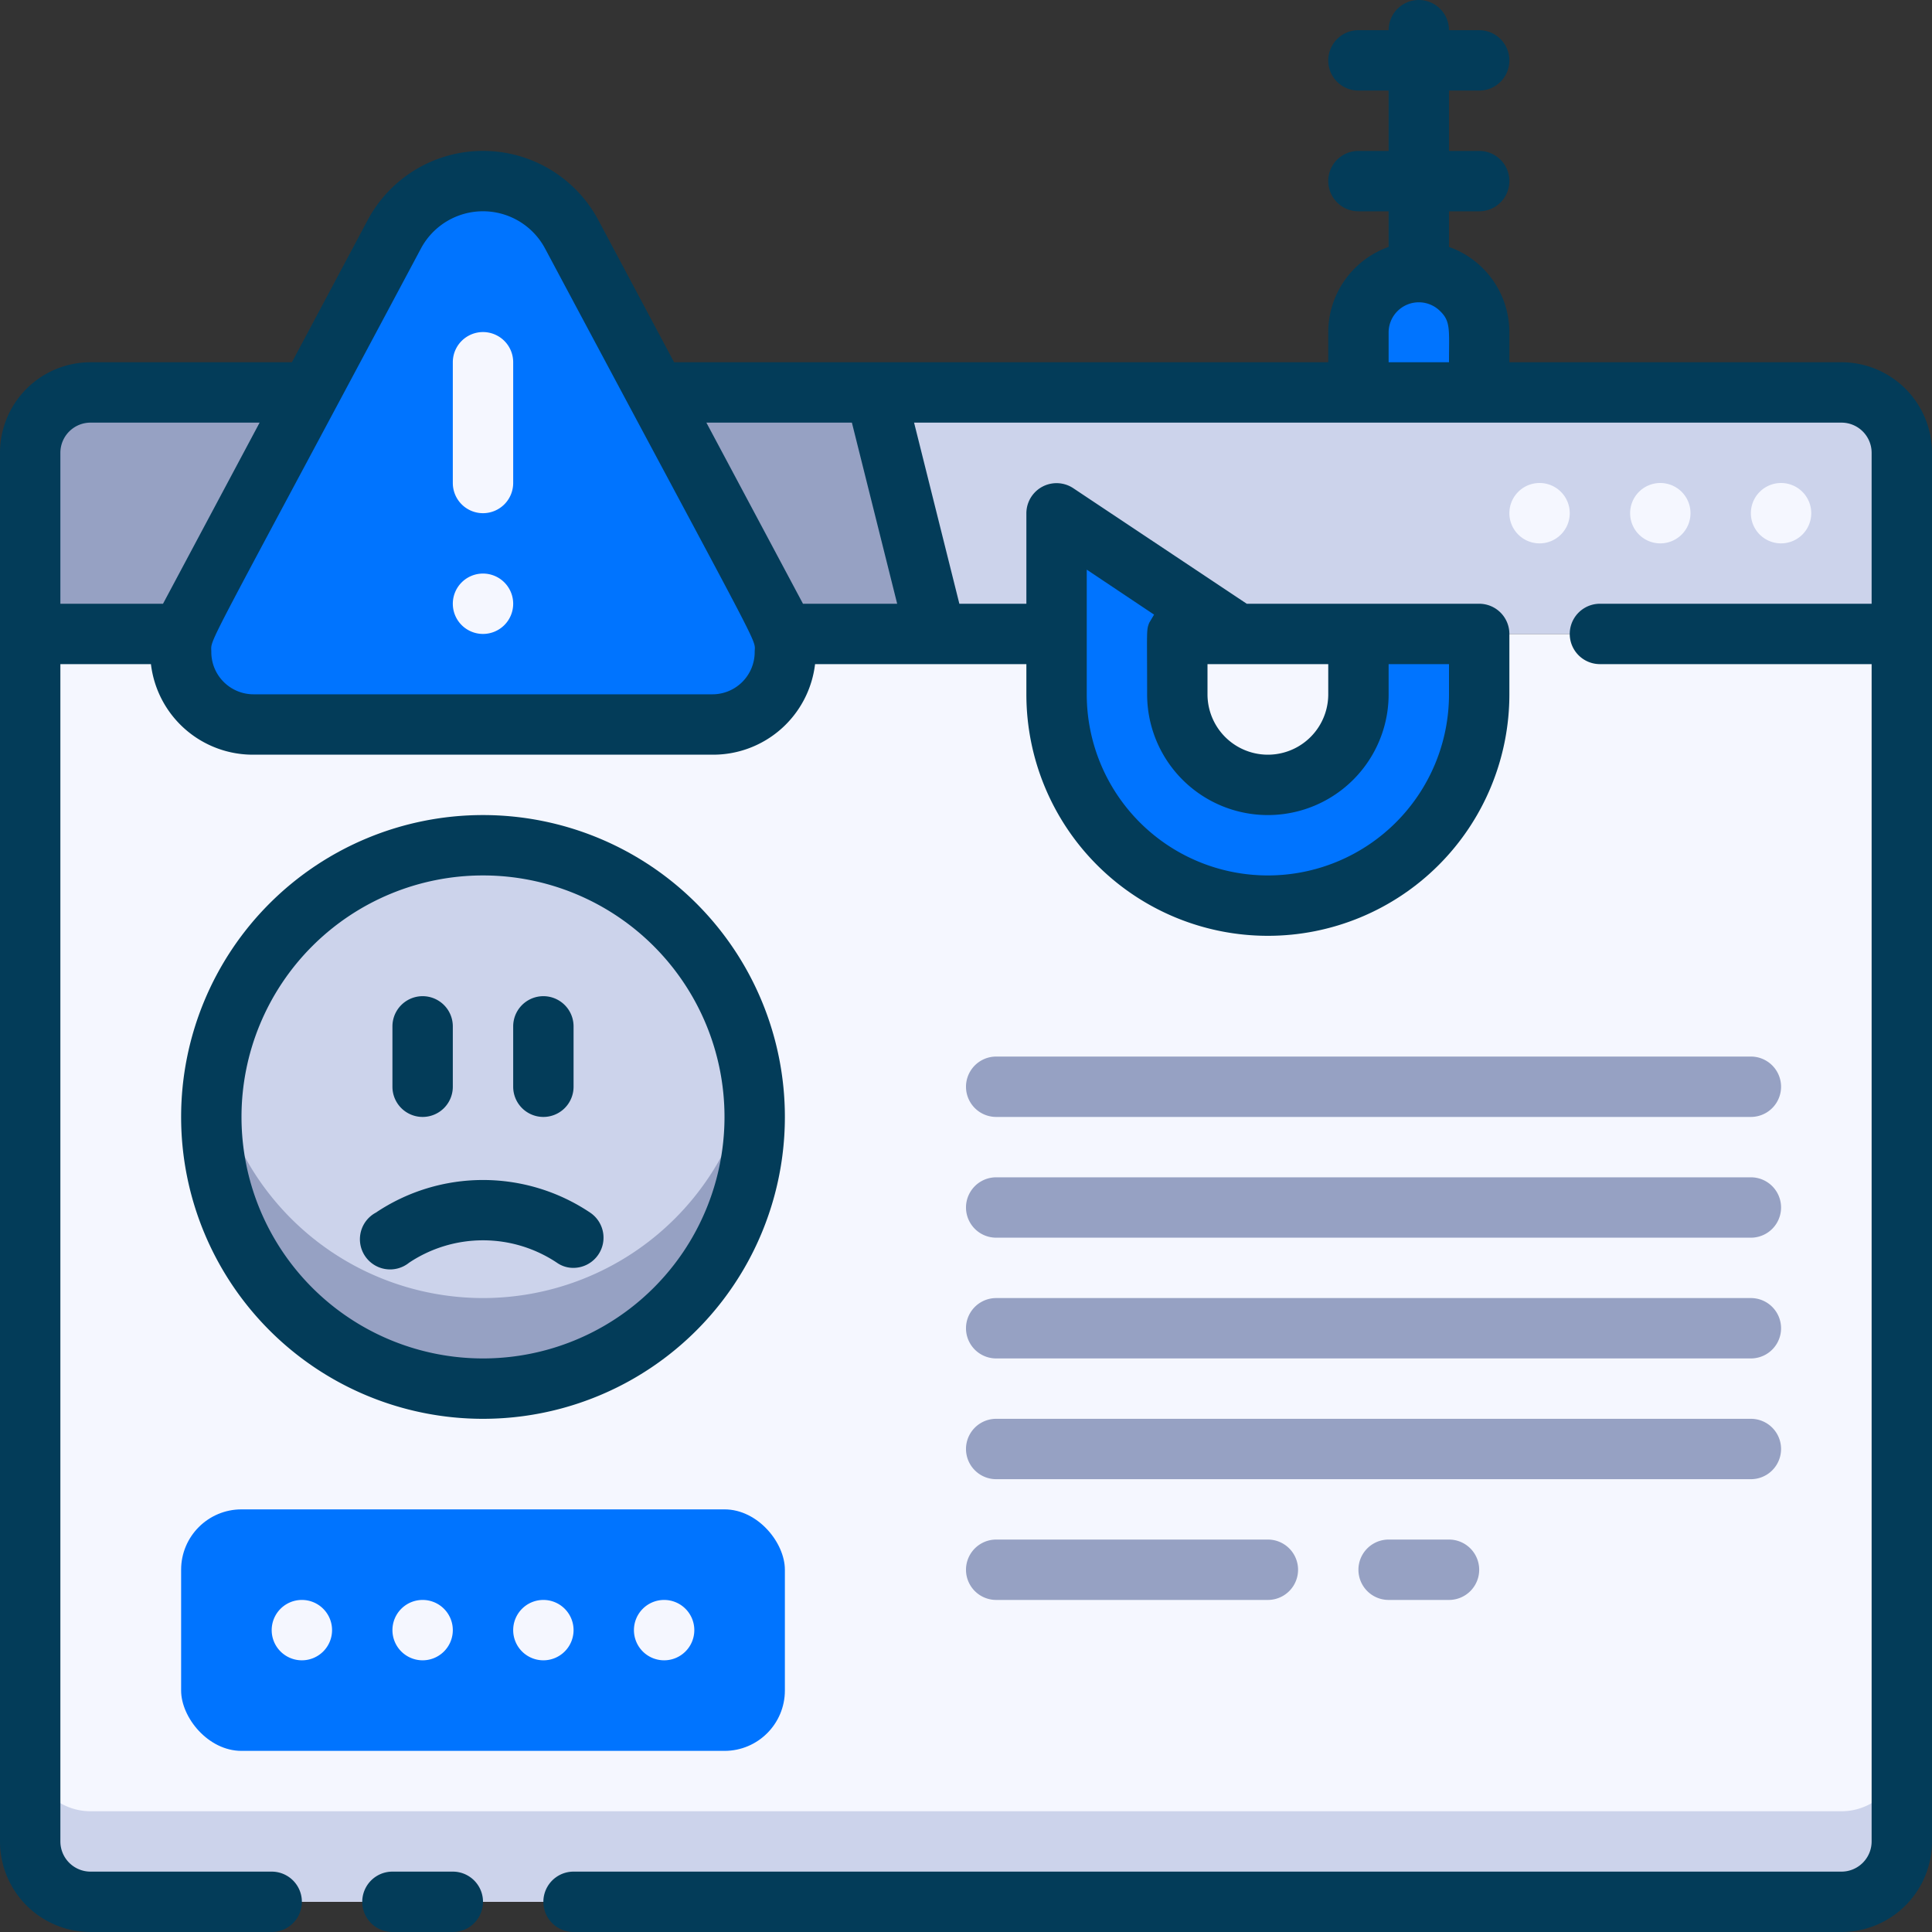 <?xml version="1.0" encoding="UTF-8"?> <svg xmlns="http://www.w3.org/2000/svg" height="512" viewBox="0 0 64 64" width="512"><rect x="0" y="0" width="64" height="64" fill="#333333" stroke="none"/><g id="_26._Pirates" data-name="26. Pirates"><path d="m49 16h-4v-5a2 2 0 0 1 4 0z" fill="#0074ff"></path><path d="m1 21h62a0 0 0 0 1 0 0v40a2 2 0 0 1 -2 2h-58a2 2 0 0 1 -2-2v-40a0 0 0 0 1 0 0z" fill="#f5f7ff"></path><path d="m61 60h-58a2 2 0 0 1 -2-2v3a2 2 0 0 0 2 2h58a2 2 0 0 0 2-2v-3a2 2 0 0 1 -2 2z" fill="#ccd3eb"></path><path d="m26 13h35a2 2 0 0 1 2 2v6a0 0 0 0 1 0 0h-37a0 0 0 0 1 0 0v-8a0 0 0 0 1 0 0z" fill="#ccd3eb"></path><path d="m3 13h26l2 8h-30v-6a2 2 0 0 1 2-2z" fill="#96a1c3"></path><path d="m26 21.6a2.4 2.4 0 0 1 -2.4 2.4h-15.2a2.4 2.4 0 0 1 -2.12-3.53l6.78-12.71a3.34 3.34 0 0 1 5.88 0c7.33 13.74 7.06 13 7.06 13.84z" fill="#0074ff"></path><path d="m16 17a1 1 0 0 0 1-1v-4a1 1 0 0 0 -2 0v4a1 1 0 0 0 1 1z" fill="#f5f7ff"></path><path d="m16 19a1 1 0 1 0 1 1 1 1 0 0 0 -1-1z" fill="#f5f7ff"></path><path d="m59 16a1 1 0 1 0 1 1 1 1 0 0 0 -1-1z" fill="#f5f7ff"></path><path d="m55 16a1 1 0 1 0 1 1 1 1 0 0 0 -1-1z" fill="#f5f7ff"></path><path d="m51 16a1 1 0 1 0 1 1 1 1 0 0 0 -1-1z" fill="#f5f7ff"></path><path d="m49 21v2a7 7 0 0 1 -14 0v-6l6 4h-2v2a3 3 0 0 0 6 0v-2z" fill="#0074ff"></path><circle cx="16" cy="37" fill="#ccd3eb" r="9"></circle><path d="m16 43a9 9 0 0 1 -8.87-7.5 9 9 0 1 0 17.74 0 9 9 0 0 1 -8.87 7.5z" fill="#96a1c3"></path><rect fill="#0074ff" height="8" rx="2" width="20" x="6" y="50"></rect><path d="m10 53a1 1 0 1 0 1 1 1 1 0 0 0 -1-1z" fill="#f5f7ff"></path><path d="m14 53a1 1 0 1 0 1 1 1 1 0 0 0 -1-1z" fill="#f5f7ff"></path><path d="m18 53a1 1 0 1 0 1 1 1 1 0 0 0 -1-1z" fill="#f5f7ff"></path><path d="m22 53a1 1 0 1 0 1 1 1 1 0 0 0 -1-1z" fill="#f5f7ff"></path><path d="m15 62h-2a1 1 0 0 0 0 2h2a1 1 0 0 0 0-2z" fill="#033c59"></path><path d="m61 12h-11v-1a3 3 0 0 0 -2-2.82v-1.18h1a1 1 0 0 0 0-2h-1v-2h1a1 1 0 0 0 0-2h-1a1 1 0 0 0 -2 0h-1a1 1 0 0 0 0 2h1v2h-1a1 1 0 0 0 0 2h1v1.18a3 3 0 0 0 -2 2.82v1h-21.67l-2.51-4.71a4.33 4.33 0 0 0 -7.64 0l-2.51 4.71h-6.67a3 3 0 0 0 -3 3v46a3 3 0 0 0 3 3h6a1 1 0 0 0 0-2h-6a1 1 0 0 1 -1-1v-39h3a3.4 3.4 0 0 0 3.4 3h15.2a3.4 3.4 0 0 0 3.4-3h7v1a8 8 0 0 0 16 0v-2a1 1 0 0 0 -1-1h-7.7l-5.75-3.83a1 1 0 0 0 -1.55.83v3h-2.22l-1.5-6h30.72a1 1 0 0 1 1 1v5h-9a1 1 0 0 0 0 2h9v39a1 1 0 0 1 -1 1h-42a1 1 0 0 0 0 2h42a3 3 0 0 0 3-3v-46a3 3 0 0 0 -3-3zm-21 10h4v1a2 2 0 0 1 -4 0zm-4-3.13 2.23 1.49-.16.27c-.1.26-.07.21-.07 2.37a4 4 0 0 0 8 0v-1h2v1a6 6 0 0 1 -12 0zm10-7.87a1 1 0 0 1 1.71-.69c.35.34.29.62.29 1.69h-2zm-44 4a1 1 0 0 1 1-1h5.6l-3.2 6h-3.4zm21.6 8h-15.2a1.4 1.4 0 0 1 -1.4-1.4c0-.5-.38.37 6.94-13.36a2.33 2.33 0 0 1 4.12 0c7.4 13.87 6.94 12.86 6.94 13.36a1.4 1.4 0 0 1 -1.4 1.4zm6.12-3h-3.12l-3.2-6h4.82z" fill="#033c59"></path><path d="m26 37a10 10 0 1 0 -10 10 10 10 0 0 0 10-10zm-10 8a8 8 0 1 1 8-8 8 8 0 0 1 -8 8z" fill="#033c59"></path><path d="m14 37a1 1 0 0 0 1-1v-2a1 1 0 0 0 -2 0v2a1 1 0 0 0 1 1z" fill="#033c59"></path><path d="m18 37a1 1 0 0 0 1-1v-2a1 1 0 0 0 -2 0v2a1 1 0 0 0 1 1z" fill="#033c59"></path><path d="m12.45 40.17a1 1 0 1 0 1.1 1.66 4.41 4.41 0 0 1 4.9 0 .94.94 0 0 0 .55.17 1 1 0 0 0 .55-1.83 6.37 6.37 0 0 0 -7.1 0z" fill="#033c59"></path><g fill="#96a1c3"><path d="m33 37h25a1 1 0 0 0 0-2h-25a1 1 0 0 0 0 2z"></path><path d="m58 39h-25a1 1 0 0 0 0 2h25a1 1 0 0 0 0-2z"></path><path d="m58 43h-25a1 1 0 0 0 0 2h25a1 1 0 0 0 0-2z"></path><path d="m58 47h-25a1 1 0 0 0 0 2h25a1 1 0 0 0 0-2z"></path><path d="m42 51h-9a1 1 0 0 0 0 2h9a1 1 0 0 0 0-2z"></path><path d="m48 51h-2a1 1 0 0 0 0 2h2a1 1 0 0 0 0-2z"></path></g></g></svg> 